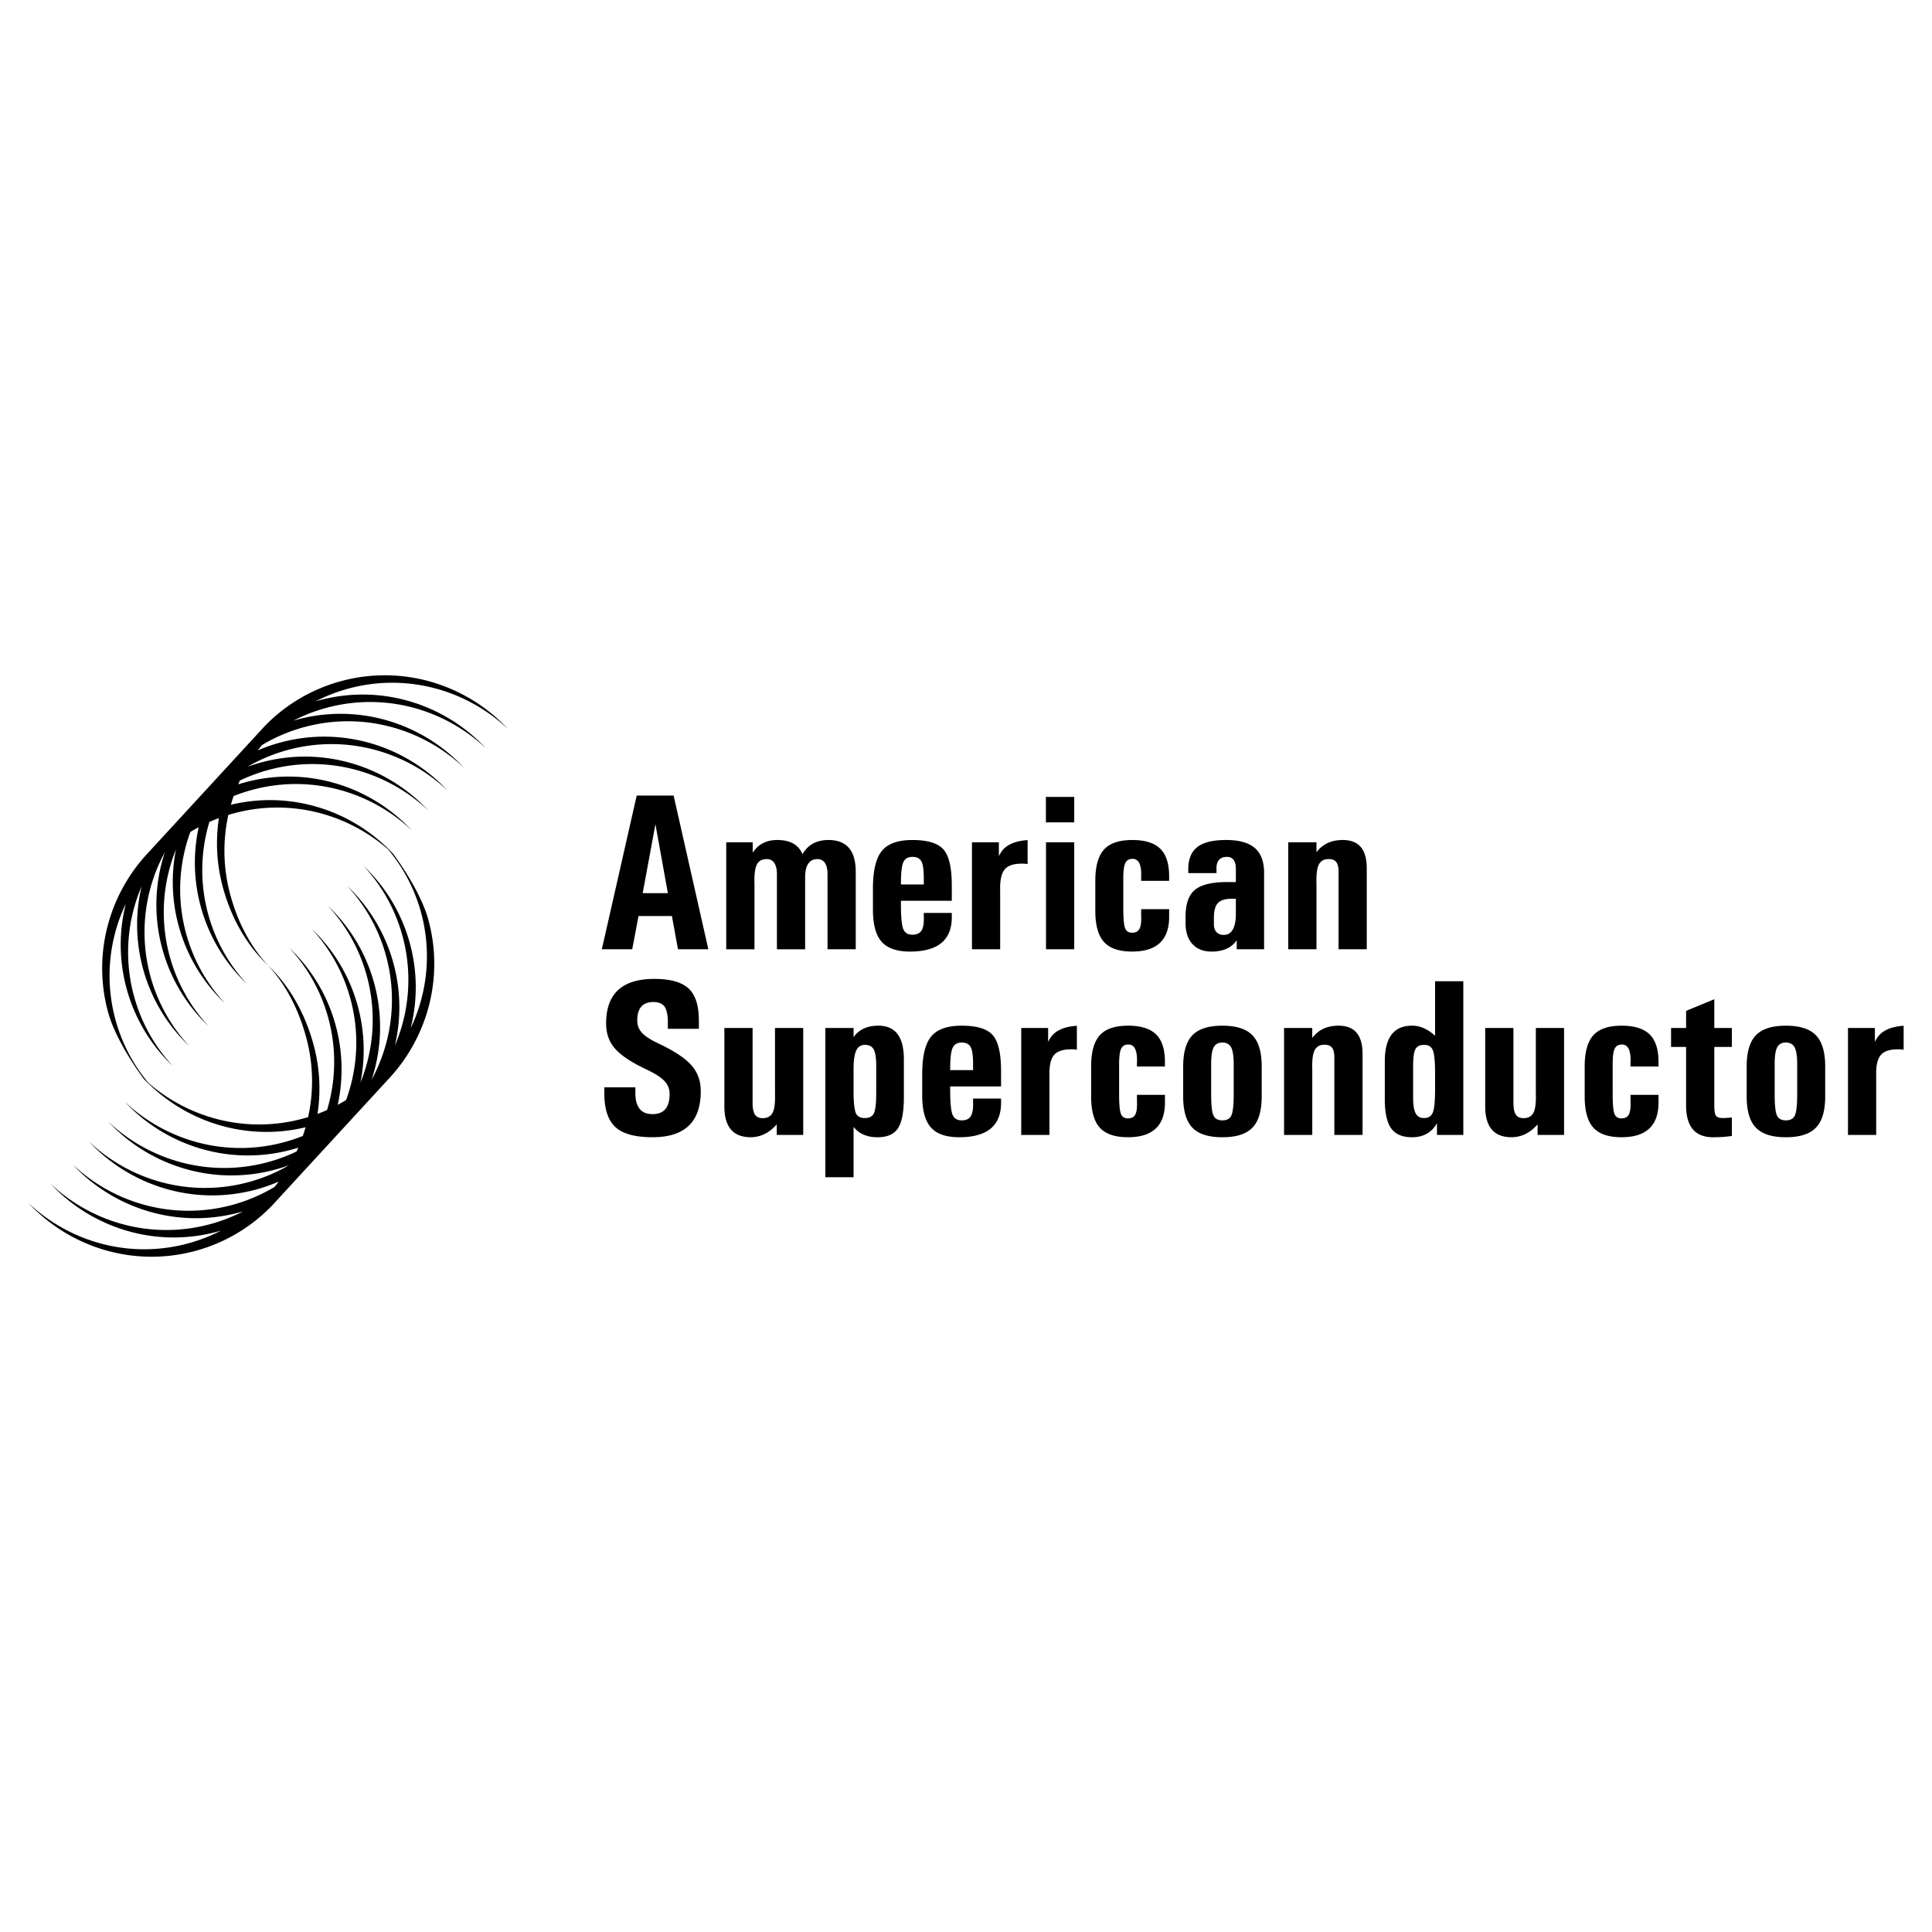 <!--?xml version="1.0" standalone="no"?--><svg xmlns="http://www.w3.org/2000/svg" viewBox="0 0 192.756 192.756"><title>American Superconductor - SVG vector logo - www.oklogos.com</title><g fill-rule="evenodd" clip-rule="evenodd"><path fill="#fff" d="M0 0h192.756v192.756H0V0z"/><path d="M63.524 79.375h3.683l3.465 15.334H67.641l-.604-3.316h-3.331l-.63 3.316H60.045l3.479-15.334zm.598 9.736h2.511l-1.239-6.87h-.004l-1.268 6.87zM72.457 84.037h2.641v1.031l.011-.011c.549-.835 1.365-1.25 2.44-1.25.928 0 1.621.245 2.085.738.178.189.322.419.434.686.071-.145.152-.267.238-.371.545-.701 1.328-1.053 2.352-1.053.905 0 1.584.263 2.041.794.452.53.679 1.324.679 2.393v7.715h-2.815v-7.5c0-.479-.085-.846-.26-1.109a.844.844 0 0 0-.742-.389c-.408 0-.716.152-.92.457-.208.304-.312.756-.312 1.357v7.185h-2.815v-7.478c0-.486-.085-.861-.26-1.124a.842.842 0 0 0-.745-.397c-.486 0-.82.186-1.002.553-.186.371-.263 1.009-.233 1.914v6.532h-2.817V84.037zM90.788 94.939c-1.302 0-2.244-.326-2.827-.979-.578-.653-.868-1.717-.868-3.193v-2.111c0-1.777.296-3.027.886-3.754.59-.731 1.606-1.094 3.049-1.094 1.521 0 2.556.315 3.105.946.553.63.827 1.818.827 3.565v1.554h-5.075v.327c0 1.239.074 2.059.223 2.459.148.397.457.597.92.597.441 0 .75-.145.92-.43.174-.286.249-.761.219-1.428v-.315h2.793v.315c.022 1.18-.315 2.066-1.009 2.656-.696.588-1.749.885-3.163.885zm1.38-6.695v-.598c0-.834-.078-1.402-.238-1.702-.16-.301-.46-.453-.901-.453-.445 0-.746.182-.905.545-.16.359-.238 1.046-.238 2.055v.152h2.282v.001zM96.972 84.037h2.686v1.38c.1-.197.207-.375.322-.534.5-.634 1.35-.991 2.545-1.065v2.393a2.589 2.589 0 0 0-.609-.044c-.812 0-1.375.2-1.695.597-.318.401-.463 1.087-.434 2.066v5.879h-2.815V84.037zM104.361 84.037h2.814v10.672h-2.814V84.037zm-.011-4.529h2.826v2.541h-2.826v-2.541zM116.646 90.71v.63c.021 1.202-.273 2.103-.891 2.701-.615.597-1.547.897-2.793.897-1.303 0-2.244-.319-2.818-.957-.576-.638-.865-1.673-.865-3.108v-3.001c0-1.436.289-2.471.865-3.108.574-.638 1.516-.957 2.818-.957 1.299 0 2.236.3 2.826.901.572.575.857 1.483.857 2.73v.445h-2.793v-.315c.029-.63-.025-1.102-.168-1.414-.141-.312-.369-.467-.689-.467-.348 0-.59.141-.723.423-.135.282-.201.797-.201 1.543v3.001c0 .979.061 1.625.176 1.936.113.312.352.467.715.467.35 0 .59-.133.727-.396.139-.264.193-.705.164-1.321v-.63h2.793zM120.879 94.939c-.812 0-1.447-.249-1.906-.749-.461-.501-.689-1.195-.689-2.078v-.653c0-1.269.311-2.163.934-2.678.623-.519 1.699-.779 3.229-.779h.855v-1.306c0-.397-.074-.697-.223-.901s-.371-.304-.668-.304c-.367 0-.641.107-.811.326-.176.219-.254.545-.23.979v.315h-2.816v-.315c-.014-1.035.283-1.795.887-2.274.605-.479 1.57-.716 2.896-.716 1.281 0 2.234.267 2.854.797.619.534.928 1.358.928 2.474v7.63h-2.73v-.877l-.119.141c-.53.645-1.327.968-2.391.968zm2.422-5.275h-.367c-.668 0-1.139.141-1.412.423-.275.286-.412.775-.412 1.469v.653c0 .333.084.597.26.786.174.189.412.282.715.282.408 0 .709-.178.912-.538.205-.36.305-.894.305-1.606v-1.469h-.001zM128.527 84.037h2.816v.998c.607-.819 1.48-1.228 2.619-1.228.805 0 1.404.233 1.803.701.396.467.596 1.172.596 2.114v8.086h-2.814v-7.76c0-.434-.078-.749-.234-.946s-.408-.293-.752-.293c-.473 0-.799.186-.984.553-.186.371-.262 1.009-.232 1.914v6.532h-2.816V84.037h-.002zM66.633 102.646v-.457c.011-.811-.089-1.383-.304-1.717-.219-.334-.598-.5-1.143-.5-.534 0-.938.156-1.206.463-.267.309-.401.768-.401 1.385 0 .479.16.889.479 1.23.312.338.861.693 1.651 1.064 1.558.738 2.648 1.459 3.268 2.162.627.701.938 1.566.938 2.586 0 1.539-.4 2.689-1.202 3.453-.797.766-2.003 1.146-3.609 1.146-1.751 0-2.994-.342-3.721-1.027-.727-.682-1.09-1.803-1.09-3.354v-.598h3.097v.457c-.015.738.123 1.295.408 1.666.286.367.719.553 1.306.553.571 0 .998-.168 1.28-.502.282-.334.423-.838.423-1.51 0-.5-.171-.93-.516-1.293-.341-.365-.938-.746-1.795-1.154-1.491-.701-2.537-1.395-3.131-2.074-.597-.674-.894-1.514-.894-2.51 0-1.488.401-2.602 1.202-3.34.797-.738 2.003-1.109 3.609-1.109 1.65 0 2.819.346 3.498 1.031.638.654.953 1.703.945 3.154l.004.336v.457h-3.096v.002zM75.086 110.039c0 .539.078.924.237 1.166.16.236.419.355.771.355.479 0 .809-.186.994-.553.186-.371.264-1.01.234-1.914v-6.533h2.816v10.672h-2.641v-1.053c-.746.85-1.61 1.275-2.585 1.283-.883 0-1.547-.256-1.985-.771-.438-.516-.656-1.287-.656-2.314v-7.816h2.815v7.478zM82.346 102.561h2.816v.914l.044-.057c.534-.723 1.343-1.086 2.422-1.086.853 0 1.491.277 1.917.838.423.557.635 1.395.635 2.512v3.783c0 1.461-.197 2.496-.586 3.098-.393.6-1.068.9-2.033.9-1.042.008-1.844-.338-2.4-1.031v5.02h-2.816v-14.891h.001zm3.935 8.988c.46 0 .768-.162.917-.492s.223-1.01.223-2.041v-2.674c0-.779-.082-1.324-.249-1.633s-.46-.463-.879-.463c-.4 0-.687.189-.864.562-.178.379-.267.994-.267 1.848v2.482c.015.975.093 1.625.237 1.939.144.316.441.472.882.472zM95.703 113.463c-1.302 0-2.244-.326-2.827-.979-.578-.652-.868-1.719-.868-3.193v-2.111c0-1.777.296-3.027.886-3.754.59-.73 1.606-1.094 3.049-1.094 1.521 0 2.556.314 3.104.945.553.631.828 1.818.828 3.564v1.555H94.8v.326c0 1.238.074 2.059.223 2.459.148.396.457.598.92.598.441 0 .75-.145.92-.43.174-.287.249-.762.219-1.43v-.314h2.793v.314c.021 1.18-.316 2.066-1.01 2.656-.695.591-1.748.888-3.162.888zm1.381-6.695v-.598c0-.834-.078-1.402-.239-1.701-.159-.301-.459-.453-.901-.453-.445 0-.746.182-.905.545-.16.359-.238 1.047-.238 2.055v.152h2.283zM101.887 102.561h2.686v1.381c.1-.197.209-.375.322-.535.502-.633 1.352-.99 2.545-1.064v2.393a2.574 2.574 0 0 0-.607-.043c-.812 0-1.377.199-1.695.596-.32.4-.465 1.088-.434 2.066v5.879h-2.816v-10.673h-.001zM116.227 109.234v.631c.023 1.201-.273 2.104-.889 2.701-.617.596-1.547.896-2.793.896-1.303 0-2.244-.318-2.82-.957-.574-.637-.863-1.672-.863-3.107v-3.002c0-1.436.289-2.471.863-3.107.576-.639 1.518-.957 2.82-.957 1.297 0 2.236.301 2.826.9.57.576.855 1.484.855 2.73v.445h-2.793v-.316c.031-.629-.025-1.102-.166-1.412-.141-.312-.371-.467-.689-.467-.35 0-.59.141-.725.422-.133.281-.199.797-.199 1.543v3.002c0 .979.059 1.623.174 1.936s.352.467.717.467c.348 0 .59-.133.727-.396s.193-.705.162-1.32v-.631h2.793v-.001zM121.959 113.463c-1.385 0-2.383-.318-2.994-.957-.611-.637-.92-1.672-.92-3.107v-3.002c0-1.436.309-2.471.92-3.107.611-.639 1.609-.957 2.994-.957 1.383 0 2.381.318 2.996.957.617.637.924 1.672.924 3.107v3.002c0 1.436-.307 2.471-.924 3.107-.615.639-1.613.957-2.996.957zm0-1.684c.451 0 .756-.17.904-.512s.223-1.039.223-2.1v-3.002c0-.789-.086-1.346-.256-1.668s-.459-.482-.871-.482c-.416 0-.705.16-.873.482-.166.322-.248.879-.248 1.668v3.002c0 1.061.074 1.758.219 2.1s.445.512.902.512zM128.109 102.561h2.814v.998c.609-.818 1.48-1.227 2.619-1.227.805 0 1.406.232 1.803.701.396.467.598 1.172.598 2.113v8.086h-2.816v-7.76c0-.434-.078-.748-.232-.945-.156-.197-.408-.293-.754-.293-.471 0-.797.186-.982.553-.186.371-.264 1.01-.234 1.914v6.531h-2.814v-10.671h-.002zM140.877 113.463c-.965 0-1.654-.297-2.082-.891-.422-.596-.633-1.557-.633-2.893v-3.783c0-1.188.225-2.078.678-2.676.453-.592 1.131-.889 2.037-.889.789-.008 1.557.33 2.303 1.008v-5.441h2.816v15.334h-2.63v-1.16l-.119.186c-.53.804-1.321 1.205-2.37 1.205zm1.209-9.217c-.43 0-.721.148-.871.441-.152.293-.227.846-.227 1.654v3.119c0 .756.082 1.291.248 1.609.166.32.445.479.838.479.449 0 .742-.189.887-.57.145-.379.219-1.166.219-2.352v-1.459c0-1.188-.07-1.973-.211-2.352-.141-.379-.438-.569-.883-.569zM150.996 110.039c0 .539.078.924.236 1.166.16.236.42.355.771.355.479 0 .809-.186.994-.553.186-.371.264-1.01.234-1.914v-6.533h2.816v10.672H153.405v-1.053c-.744.85-1.609 1.275-2.584 1.283-.883 0-1.547-.256-1.986-.771-.438-.516-.656-1.287-.656-2.314v-7.816h2.816v7.478h.001zM165.471 109.234v.631c.021 1.201-.275 2.104-.891 2.701-.617.596-1.547.896-2.793.896-1.303 0-2.244-.318-2.82-.957-.574-.637-.863-1.672-.863-3.107v-3.002c0-1.436.289-2.471.863-3.107.576-.639 1.518-.957 2.82-.957 1.297 0 2.236.301 2.826.9.57.576.857 1.484.857 2.73v.445h-2.795v-.316c.031-.629-.025-1.102-.166-1.412-.141-.312-.371-.467-.689-.467-.35 0-.59.141-.725.422-.133.281-.199.797-.199 1.543v3.002c0 .979.059 1.623.174 1.936s.352.467.717.467c.348 0 .59-.133.727-.396s.193-.705.162-1.32v-.631h2.795v-.001zM172.789 113.334c-.549.084-1.18.129-1.881.129-.891 0-1.562-.264-2.012-.793-.447-.527-.674-1.316-.674-2.371v-5.846h-1.5v-1.893h1.5v-1.705l2.814-1.162v2.867h1.752v1.893h-1.752v5.846c0 .516.057.854.164 1.014.107.158.344.236.709.236.318-.008.611-.029.879-.062v1.847h.001zM178.178 113.463c-1.383 0-2.381-.318-2.992-.957-.613-.637-.92-1.672-.92-3.107v-3.002c0-1.436.307-2.471.92-3.107.611-.639 1.609-.957 2.992-.957 1.385 0 2.383.318 2.998.957.615.637.924 1.672.924 3.107v3.002c0 1.436-.309 2.471-.924 3.107-.615.639-1.614.957-2.998.957zm0-1.684c.453 0 .758-.17.906-.512s.223-1.039.223-2.1v-3.002c0-.789-.086-1.346-.256-1.668-.172-.322-.461-.482-.873-.482-.414 0-.705.16-.871.482-.168.322-.248.879-.248 1.668v3.002c0 1.061.074 1.758.219 2.1s.445.512.9.512zM184.373 102.561h2.686v1.381c.1-.197.207-.375.322-.535.502-.633 1.352-.99 2.545-1.064v2.393a2.582 2.582 0 0 0-.607-.043c-.812 0-1.377.199-1.695.596-.32.4-.465 1.088-.436 2.066v5.879h-2.814v-10.673h-.001zM23.035 80.291c5.663-1.362 11.402.354 15.396 4.099.136.113.538.53.798.8.139.2 2.708 3.589 3.527 6.646 1.558 5.815-.166 11.76-4.027 15.854l-11.58 12.584a16.648 16.648 0 0 1-7.699 4.539c-6.187 1.658-12.52-.398-16.615-4.793 4.095 3.877 10.051 5.609 15.878 4.049a16.705 16.705 0 0 0 3.329-1.285c-.128.037-.256.072-.386.107-6.187 1.658-12.52-.398-16.615-4.793 4.095 3.877 10.051 5.611 15.878 4.049a16.729 16.729 0 0 0 3.329-1.285c-.127.037-.256.074-.385.107-6.187 1.658-12.52-.398-16.615-4.791 4.095 3.877 10.051 5.609 15.878 4.049a16.706 16.706 0 0 0 4.265-1.807c.139-.172.276-.348.408-.525-.735.316-1.503.584-2.299.799-6.188 1.656-12.52-.4-16.615-4.793 4.095 3.877 10.051 5.609 15.878 4.049a16.757 16.757 0 0 0 4.081-1.699c-.463.17-.938.32-1.423.451-6.187 1.656-12.52-.4-16.615-4.793 4.095 3.877 10.051 5.609 15.877 4.049a16.82 16.82 0 0 0 2.904-1.074c.058-.125.114-.252.169-.379-.23.072-.463.141-.699.203-6.187 1.658-12.52-.398-16.615-4.791 4.095 3.875 10.051 5.609 15.878 4.047.65-.174 1.281-.385 1.892-.629.099-.285.19-.576.274-.867-5.663 1.361-11.401-.355-15.395-4.1-.199-.189-.625-.562-.798-.801-.114-.164-2.709-3.592-3.528-6.646-1.558-5.814.166-11.759 4.027-15.853l11.581-12.583a16.641 16.641 0 0 1 7.699-4.54c6.187-1.658 12.52.399 16.615 4.793-4.095-3.877-10.051-5.61-15.878-4.049-1.175.315-2.288.75-3.329 1.286.128-.038.256-.074.386-.108 6.187-1.658 12.52.399 16.615 4.793-4.095-3.877-10.051-5.61-15.878-4.049-1.175.315-2.288.75-3.329 1.286.127-.038.256-.074.385-.108 6.188-1.658 12.52.399 16.615 4.792-4.095-3.877-10.051-5.61-15.878-4.048a16.648 16.648 0 0 0-4.265 1.806c-.139.173-.276.348-.408.526a16.715 16.715 0 0 1 2.299-.798c6.188-1.658 12.52.398 16.615 4.792-4.095-3.877-10.051-5.61-15.878-4.049a16.66 16.66 0 0 0-4.081 1.698c.463-.169.938-.32 1.423-.45 6.187-1.658 12.52.399 16.615 4.792-4.095-3.877-10.051-5.61-15.878-4.048a16.613 16.613 0 0 0-2.903 1.073c-.059.125-.115.252-.17.379.23-.073.464-.141.699-.204 6.187-1.658 12.52.399 16.615 4.793-4.095-3.877-10.051-5.61-15.878-4.049-.65.174-1.281.385-1.892.629-.099.285-.19.575-.274.868zm3.706 16.031l.062.06c2.15 2.052 3.675 4.837 4.497 7.907.617 2.303.718 4.625.377 6.846.324-.119.642-.25.955-.389.865-2.877.969-6.018.137-9.123a16.635 16.635 0 0 0-3.908-7.055 16.647 16.647 0 0 1 4.646 7.799c.712 2.656.738 5.34.19 7.861.283-.152.561-.311.833-.477a16.65 16.65 0 0 0 .446-10.051 16.641 16.641 0 0 0-3.908-7.055 16.647 16.647 0 0 1 4.646 7.799c.683 2.549.734 5.121.253 7.553a16.658 16.658 0 0 0 .646-10.572 16.624 16.624 0 0 0-3.909-7.056 16.648 16.648 0 0 1 4.646 7.798 16.648 16.648 0 0 1-.279 9.572c1.972-3.641 2.615-8.01 1.463-12.308a16.635 16.635 0 0 0-3.908-7.055 16.647 16.647 0 0 1 4.646 7.799c.739 2.758.739 5.543.125 8.146a16.66 16.66 0 0 0 .775-10.882 16.645 16.645 0 0 0-3.908-7.056 16.645 16.645 0 0 1 4.646 7.8c.763 2.849.738 5.73.061 8.408a16.677 16.677 0 0 0 1.052-11.5 16.638 16.638 0 0 0-3.312-6.357c-4.071-3.552-9.765-5.093-15.356-3.594-.193.052-.384.106-.573.165a16.633 16.633 0 0 0 .18 7.907c.724 2.717 1.984 5.176 3.779 7.11zm.05.053l-.055-.055c-2.157-2.052-3.692-4.776-4.516-7.852a16.64 16.64 0 0 1-.377-6.847c-.324.121-.642.25-.954.389a16.639 16.639 0 0 0-.138 9.124 16.625 16.625 0 0 0 3.908 7.054 16.643 16.643 0 0 1-4.646-7.798 16.632 16.632 0 0 1-.189-7.86c-.283.15-.562.309-.833.475a16.652 16.652 0 0 0-.445 10.051 16.624 16.624 0 0 0 3.908 7.055 16.632 16.632 0 0 1-4.645-7.799 16.615 16.615 0 0 1-.253-7.552 16.66 16.66 0 0 0-.646 10.573 16.641 16.641 0 0 0 3.908 7.055 16.637 16.637 0 0 1-4.645-7.799 16.649 16.649 0 0 1 .279-9.572 16.694 16.694 0 0 0-1.463 12.309 16.635 16.635 0 0 0 3.908 7.055 16.647 16.647 0 0 1-4.646-7.799 16.635 16.635 0 0 1-.125-8.147 16.67 16.67 0 0 0-.774 10.883 16.635 16.635 0 0 0 3.908 7.055 16.647 16.647 0 0 1-4.646-7.799 16.634 16.634 0 0 1-.061-8.408 16.677 16.677 0 0 0-1.052 11.5 16.592 16.592 0 0 0 3.297 6.361c4.071 3.553 9.78 5.088 15.372 3.59.192-.051.383-.105.572-.164a16.628 16.628 0 0 0-.18-7.906c-.728-2.717-1.98-5.238-3.771-7.172z"/></g></svg>